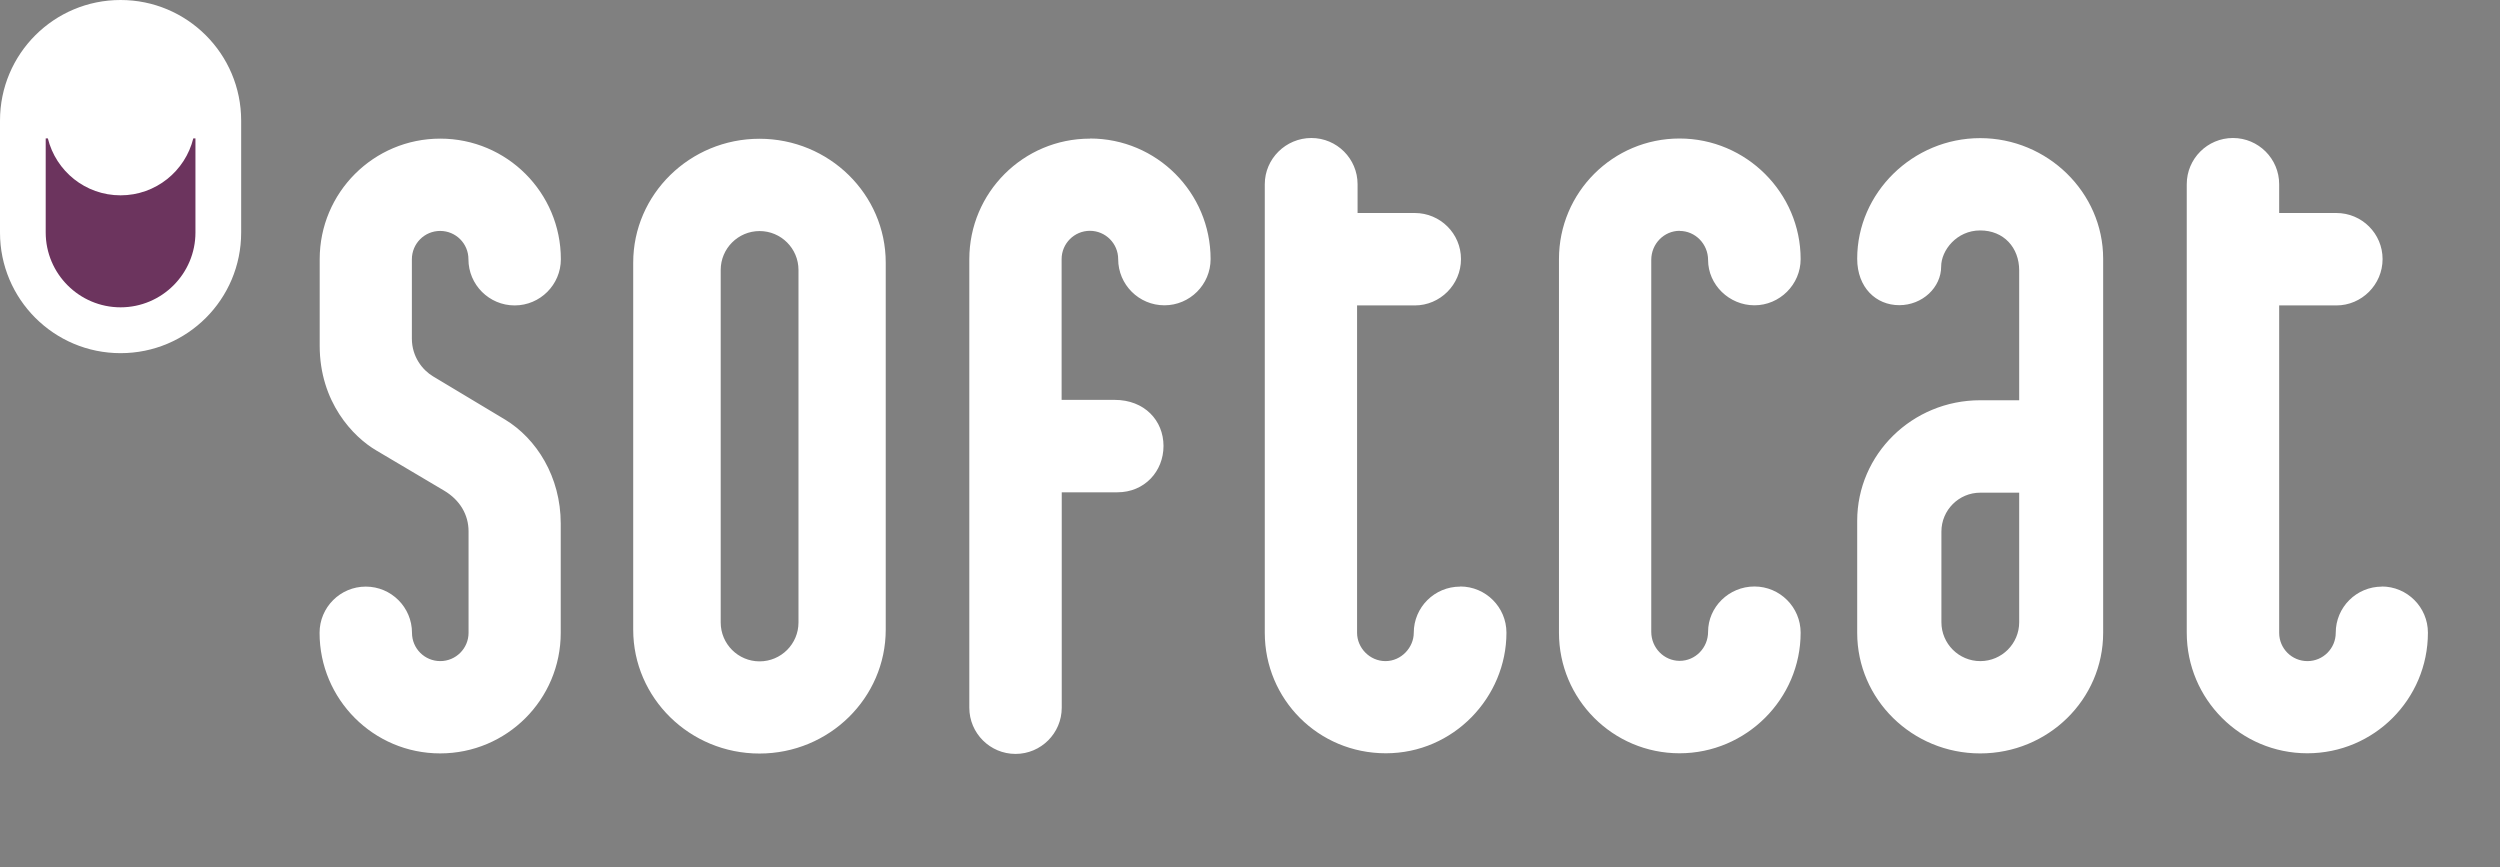 <?xml version="1.0" encoding="UTF-8"?>
<svg xmlns="http://www.w3.org/2000/svg" version="1.1" viewBox="0 0 198 68.7">
  <rect x="0" y="0" width="198" height="68.7" fill="#808080" stroke="none"/>
  <defs>
    <style>
      .cls-1 {
        fill: #6c345e;
      }

      .cls-2 {
        fill: #fff;
      }
    </style>
  </defs>
  <!-- Generator: Adobe Illustrator 28.7.1, SVG Export Plug-In . SVG Version: 1.2.0 Build 142)  -->
  <g>
    <g id="Layer_1">
      <g>
        <path class="cls-2" d="M86.32,10.98c-5.27,0-9.55,4.27-9.55,9.55,0,0,0,35.52,0,35.52,0,2.02,1.64,3.66,3.66,3.66s3.66-1.64,3.66-3.66c0,0,0-17.06,0-17.06h4.41c2.14,0,3.65-1.65,3.65-3.67s-1.51-3.65-3.87-3.65h-4.2v-11.15c0-1.23,1-2.24,2.24-2.24s2.24,1.01,2.24,2.24c0,2.02,1.64,3.66,3.66,3.66s3.66-1.64,3.66-3.66c0-5.27-4.27-9.55-9.55-9.55ZM60.15,10.99c-5.51,0-10,4.4-10,9.81v29.07c0,5.41,4.48,9.81,10,9.81s10-4.4,10-9.81v-29.07c0-5.41-4.48-9.81-10-9.81ZM63.24,49.3c0,1.7-1.38,3.08-3.08,3.08s-3.08-1.38-3.08-3.08v-27.92c0-1.7,1.38-3.08,3.08-3.08s3.08,1.38,3.08,3.08v27.92ZM40,33.23c-.36-.22-5.49-3.3-5.7-3.42-.84-.5-1.68-1.56-1.68-2.99,0,0,0-6.14,0-6.28,0-1.25,1-2.25,2.24-2.25s2.24,1,2.24,2.24c0,2.02,1.64,3.66,3.66,3.66s3.66-1.64,3.66-3.66c0-5.27-4.27-9.55-9.55-9.55s-9.55,4.27-9.55,9.55v6.85c0,4.46,2.64,7.22,4.49,8.3.67.39,4.69,2.78,5.35,3.17,1.27.75,1.95,1.92,1.95,3.23,0,.6,0,8.04,0,8.04,0,1.23-1,2.24-2.24,2.24s-2.24-1-2.24-2.24c0-2.02-1.64-3.66-3.66-3.66s-3.66,1.64-3.66,3.66c0,5.26,4.27,9.55,9.55,9.55s9.55-4.27,9.55-9.55c0,0,0-8.22,0-8.65,0-3.71-1.92-6.73-4.41-8.24ZM133.03,18.29c1.24,0,2.25,1.04,2.25,2.3,0,1.96,1.67,3.59,3.67,3.59s3.66-1.64,3.66-3.66c0-5.24-4.31-9.55-9.59-9.55s-9.55,4.27-9.55,9.55v29.59c0,5.27,4.27,9.55,9.55,9.55s9.59-4.31,9.59-9.55c0-2.02-1.64-3.66-3.66-3.66s-3.67,1.63-3.67,3.59c0,1.27-1.01,2.3-2.25,2.3s-2.25-1.03-2.25-2.3v-29.46c0-1.27,1.01-2.3,2.25-2.3ZM188.65,46.46c-2.02,0-3.66,1.63-3.66,3.66,0,1.23-1,2.24-2.24,2.24s-2.24-1-2.24-2.24c0,0,0-25.93,0-25.93h4.53c2.01,0,3.66-1.65,3.66-3.67s-1.64-3.65-3.66-3.65h-4.53v-2.28c0-2.02-1.64-3.66-3.66-3.66s-3.66,1.64-3.66,3.66v35.52c0,5.27,4.27,9.55,9.55,9.55s9.55-4.28,9.55-9.55c0-2.02-1.64-3.66-3.66-3.66ZM156.83,10.94c-5.33,0-9.74,4.32-9.74,9.55,0,2.28,1.49,3.68,3.33,3.68s3.32-1.41,3.32-3.06c0-1.27,1.22-2.86,3.09-2.86s3.09,1.36,3.09,3.17v10.28h-3.09c-5.38,0-9.74,4.28-9.74,9.55v8.87c0,5.27,4.36,9.55,9.74,9.55s9.74-4.27,9.74-9.55v-29.63c0-5.25-4.41-9.55-9.74-9.55ZM159.92,49.28c0,1.7-1.38,3.08-3.08,3.08s-3.08-1.38-3.08-3.08v-7.18c0-1.7,1.38-3.08,3.08-3.08h3.08v10.26ZM115.64,46.46c-2.02,0-3.67,1.63-3.67,3.66,0,1.15-.98,2.24-2.24,2.24s-2.25-1.06-2.25-2.24v-25.93h4.57c2.01,0,3.66-1.65,3.66-3.67s-1.64-3.65-3.66-3.65h-4.53v-2.28c0-2.02-1.64-3.66-3.66-3.66s-3.69,1.64-3.69,3.66v35.52c0,5.27,4.23,9.55,9.59,9.55s9.55-4.44,9.55-9.55c0-2.02-1.64-3.66-3.66-3.66Z"/>
        <g>
          <path class="cls-2" d="M9.55,0C4.27,0,0,4.27,0,9.55v8.87c0,5.27,4.27,9.55,9.55,9.55s9.55-4.27,9.55-9.55v-8.87C19.1,4.27,14.82,0,9.55,0Z"/>
          <path class="cls-1" d="M15.48,18.41c0,3.27-2.66,5.93-5.93,5.93s-5.93-2.66-5.93-5.93v-7.45h.17c.64,2.59,2.97,4.51,5.76,4.51s5.12-1.92,5.76-4.51h.17v7.45Z"/>
        </g>
      </g>
    </g>
  </g>
</svg>